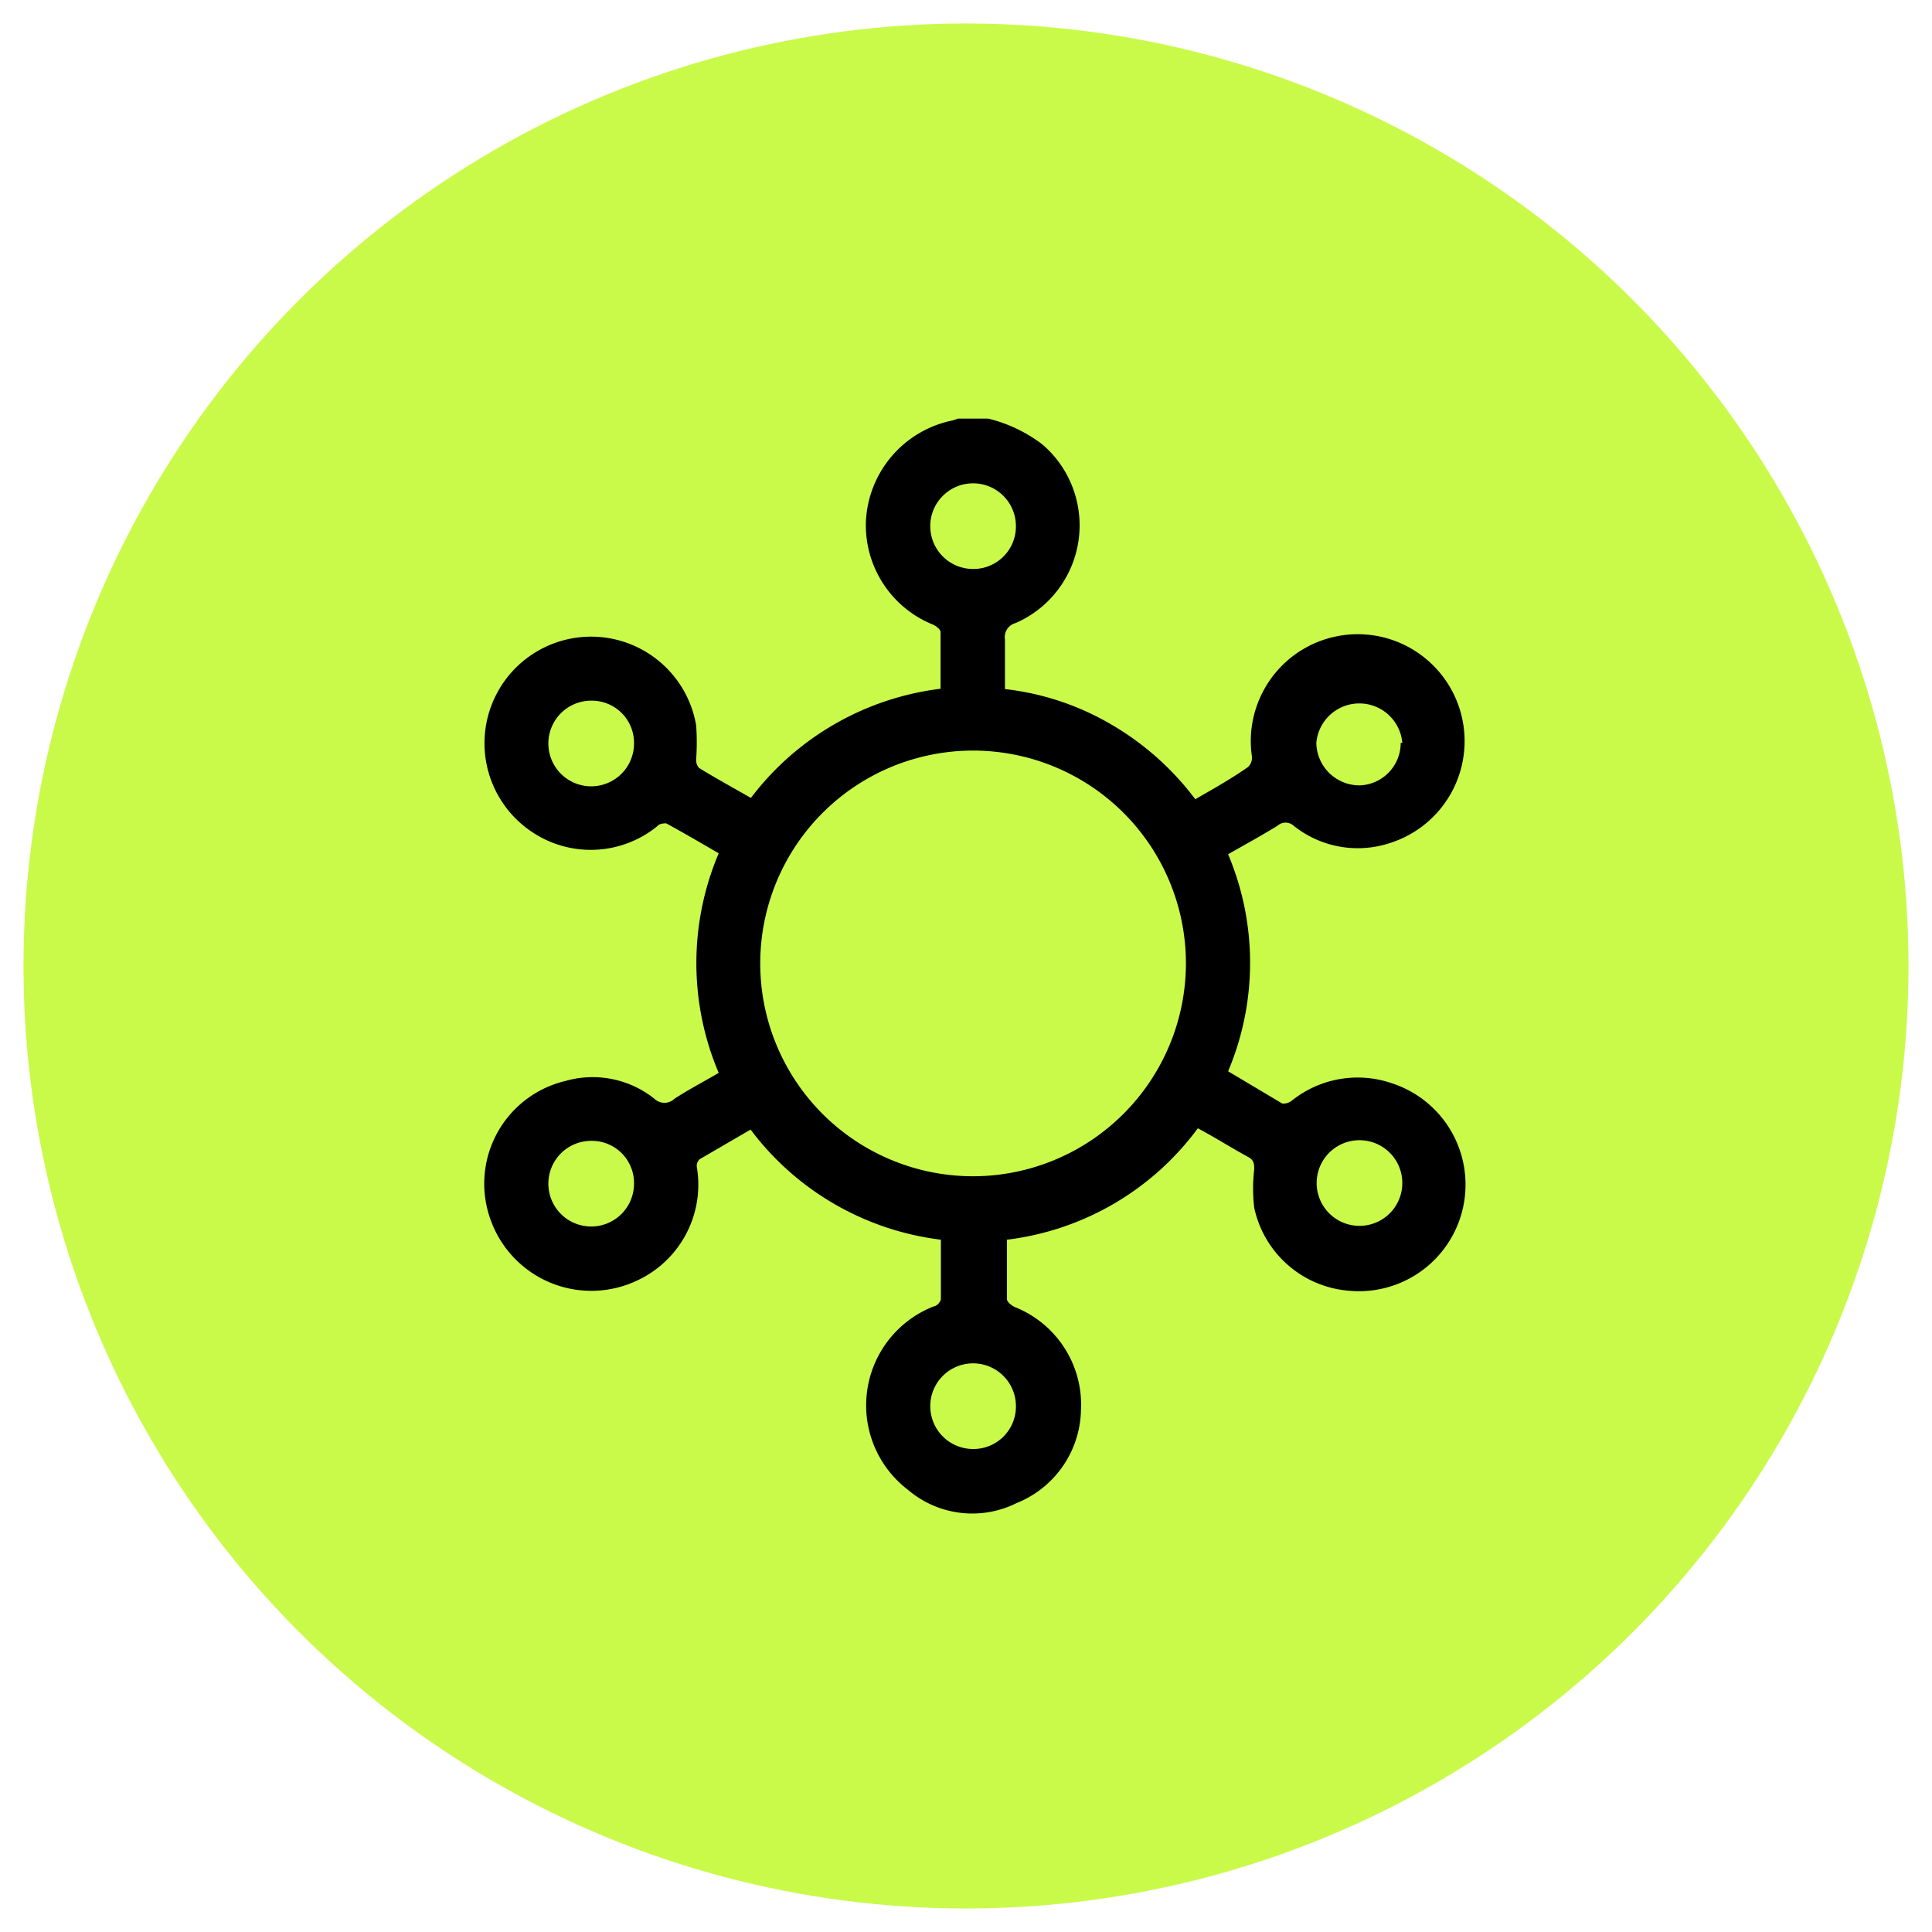 <svg id="Layer_1" data-name="Layer 1" xmlns="http://www.w3.org/2000/svg" viewBox="0 0 60 60"><defs><style>.cls-1{fill:#c9fa49;}</style></defs><circle class="cls-1" cx="30" cy="30" r="29.27"/><path d="M30.69,13a4.57,4.57,0,0,1,1.68.8,3.31,3.31,0,0,1-.83,5.55.45.45,0,0,0-.33.51c0,.5,0,1,0,1.54a8.37,8.37,0,0,1,3.32,1.11,8.78,8.78,0,0,1,2.59,2.31c.56-.32,1.11-.63,1.64-1a.4.4,0,0,0,.12-.32,3.32,3.32,0,1,1,4.29,2.68,3.19,3.19,0,0,1-3-.54.37.37,0,0,0-.49,0c-.5.31-1,.58-1.54.89a8.66,8.66,0,0,1,0,6.74l1.68,1a.41.41,0,0,0,.3-.09,3.27,3.27,0,0,1,3.1-.54,3.31,3.31,0,0,1-1.38,6.44,3.27,3.27,0,0,1-2.89-2.58,5.14,5.14,0,0,1,0-1.18c0-.16,0-.28-.17-.38-.52-.28-1-.59-1.58-.9a8.66,8.66,0,0,1-5.93,3.46c0,.63,0,1.23,0,1.84,0,.09.14.2.24.25a3.26,3.26,0,0,1,2.06,3.21,3.18,3.18,0,0,1-2,2.88,3.08,3.08,0,0,1-3.37-.41,3.3,3.3,0,0,1,.8-5.7c.09,0,.22-.15.22-.23,0-.6,0-1.21,0-1.84a8.71,8.71,0,0,1-5.91-3.42L21.73,36a.28.28,0,0,0-.09.24,3.28,3.28,0,0,1-1.88,3.54,3.32,3.32,0,0,1-4.51-1.86,3.28,3.28,0,0,1,2.31-4.35,3.08,3.08,0,0,1,2.76.55.45.45,0,0,0,.63,0c.43-.28.89-.52,1.37-.8a8.73,8.73,0,0,1,0-6.82c-.55-.32-1.08-.63-1.63-.93-.06,0-.21,0-.28.09a3.27,3.27,0,0,1-3.79.24,3.31,3.31,0,1,1,5-3.37,7.35,7.35,0,0,1,0,1.05.37.37,0,0,0,.09.27c.52.32,1.05.61,1.61.93a8.72,8.72,0,0,1,5.89-3.39c0-.6,0-1.18,0-1.76,0-.08-.14-.19-.23-.23a3.33,3.33,0,0,1-2.09-3.17,3.36,3.36,0,0,1,2.68-3.17,1.27,1.27,0,0,0,.18-.06Zm6.14,16.92a6.61,6.61,0,1,0-6.6,6.61A6.62,6.62,0,0,0,36.83,29.94ZM19.69,23.1a1.31,1.31,0,0,0-1.3-1.34,1.33,1.33,0,1,0,1.3,1.34Zm0,13.67a1.31,1.31,0,0,0-1.33-1.34,1.33,1.33,0,1,0,1.33,1.34ZM31.55,16.35a1.33,1.33,0,1,0-1.32,1.32A1.32,1.32,0,0,0,31.55,16.35Zm0,27.29A1.33,1.33,0,1,0,30.21,45,1.32,1.32,0,0,0,31.55,43.64Zm12-20.57a1.34,1.34,0,0,0-2.67,0,1.34,1.34,0,0,0,1.37,1.32A1.32,1.32,0,0,0,43.5,23.07Zm-1.33,15a1.33,1.33,0,1,0,0-2.66,1.33,1.33,0,1,0,0,2.66Z"/></svg>